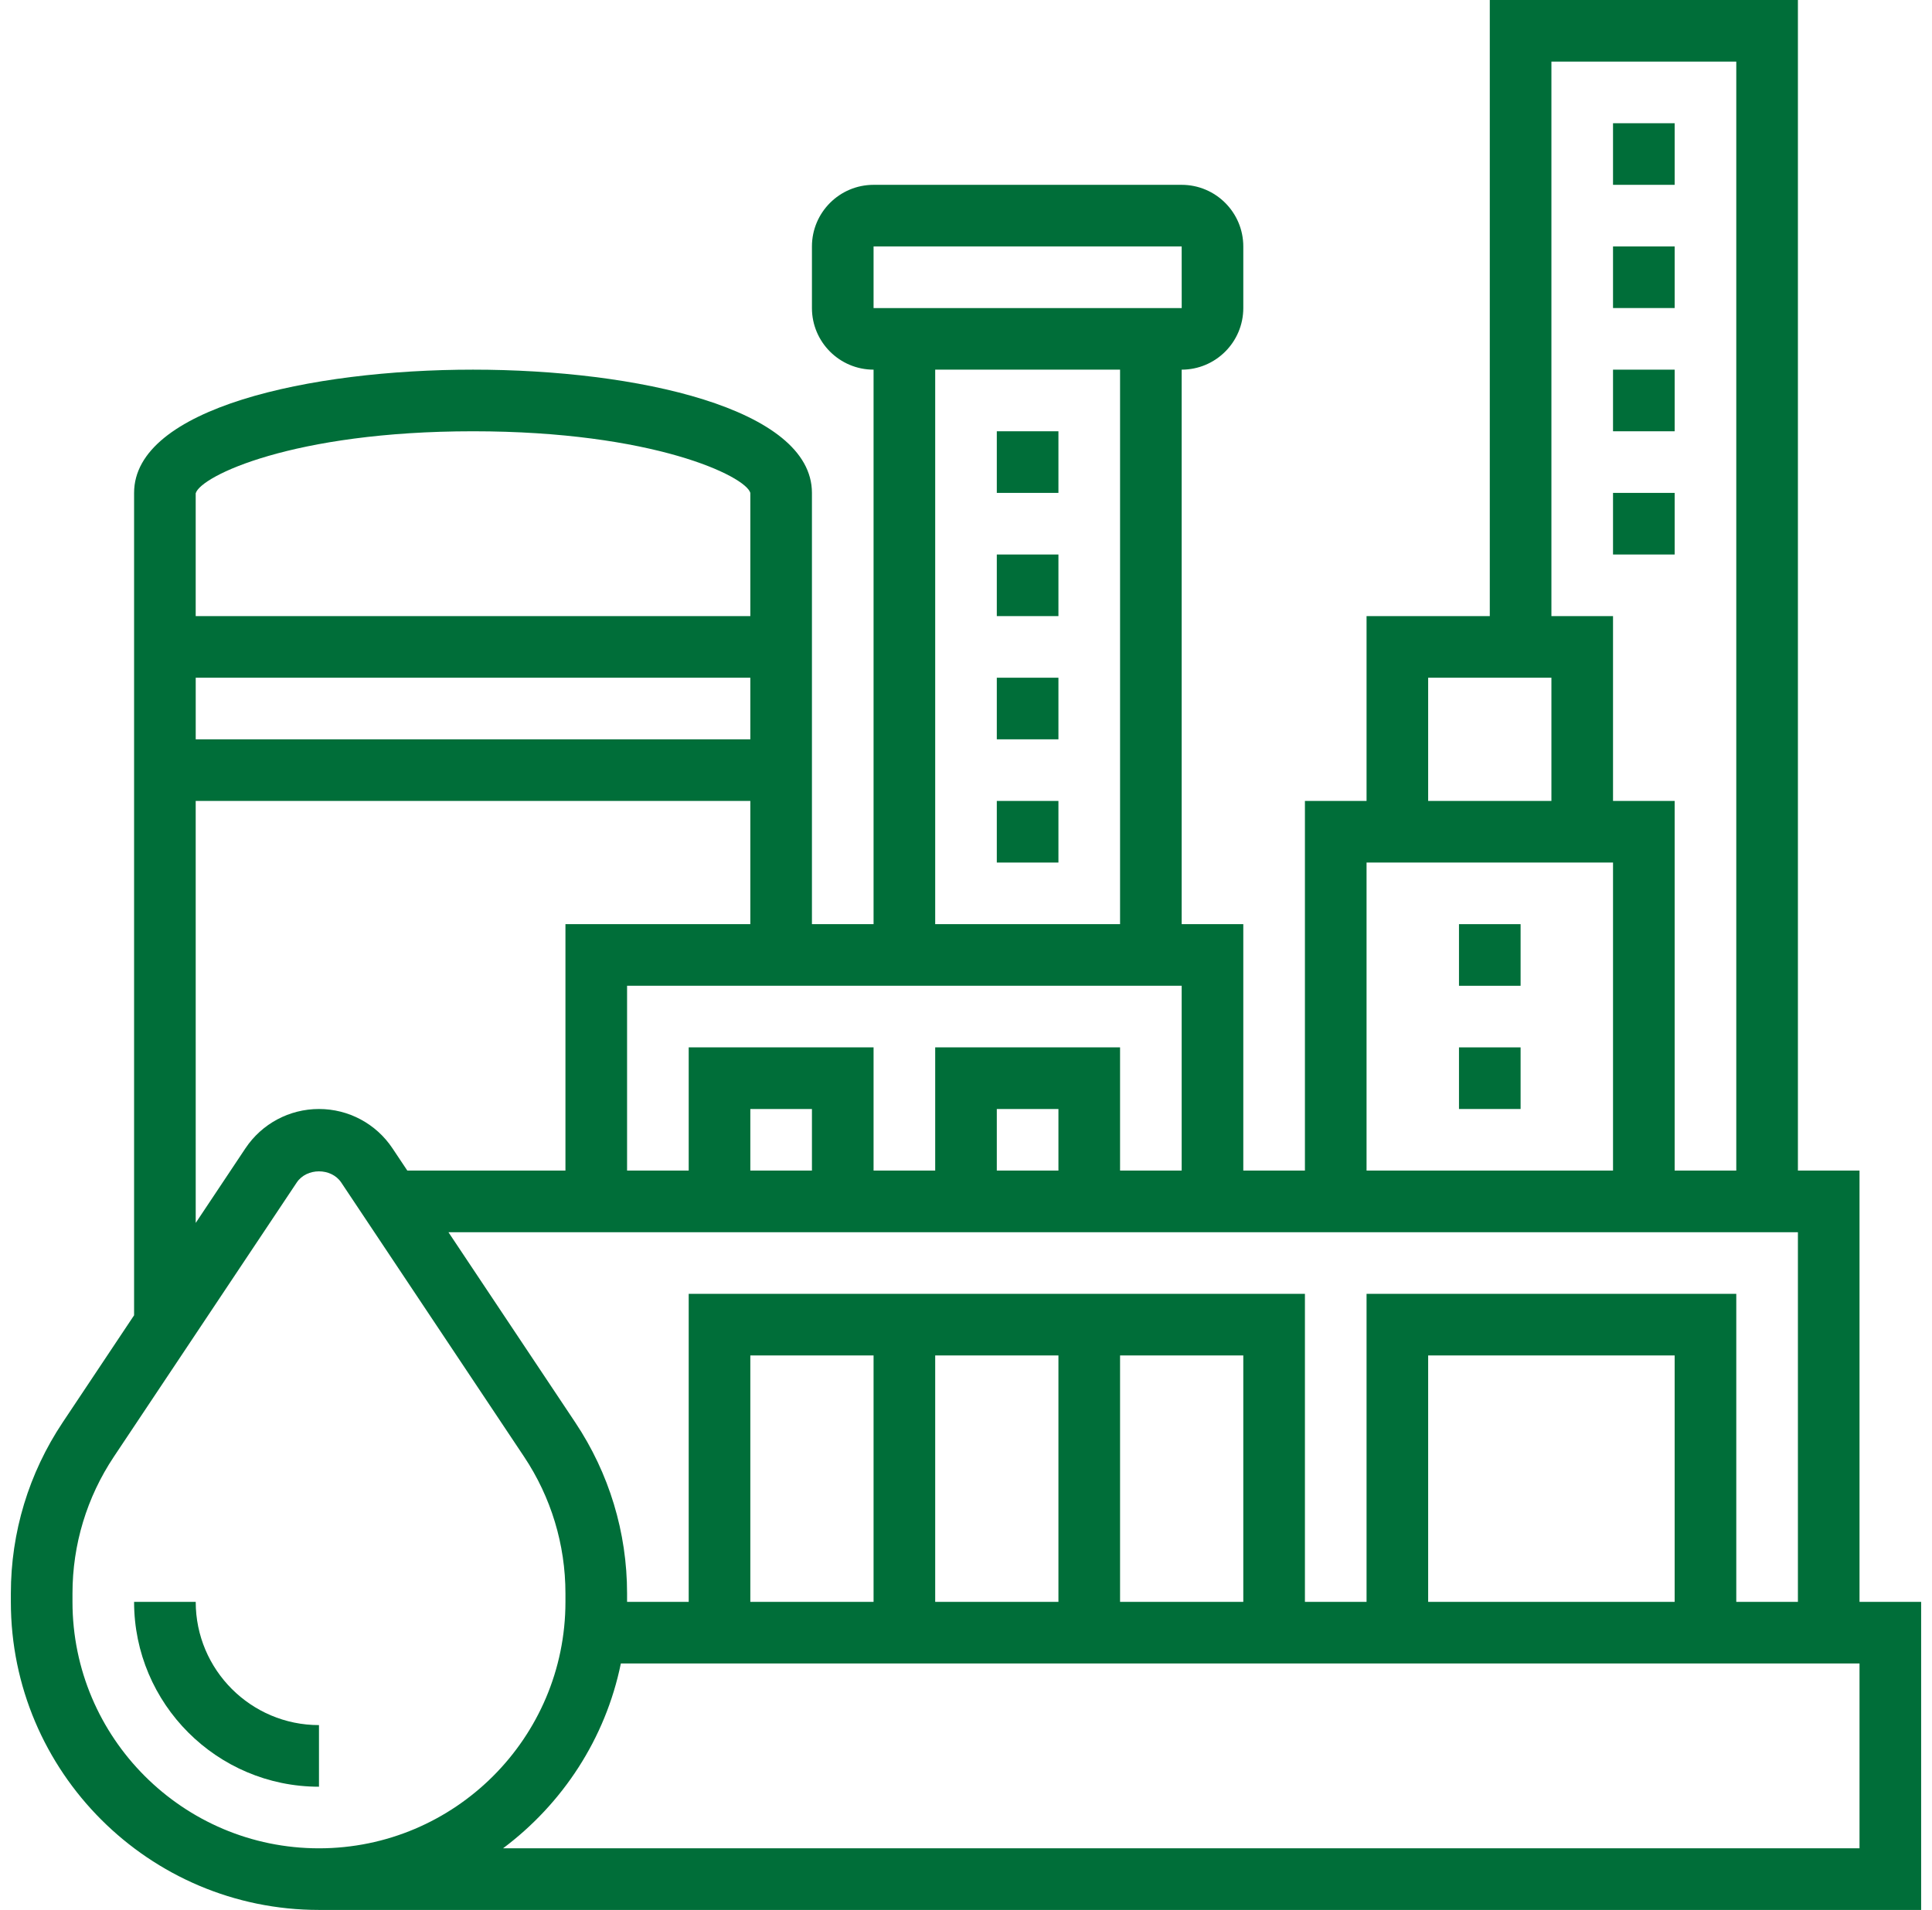 <svg width="89" height="88" viewBox="0 0 89 88" fill="none" xmlns="http://www.w3.org/2000/svg">
<path d="M85.661 73.806V53.935H82.823V0H68.629V28.387H62.952V36.903H60.113V53.935H57.274V42.581H54.435V17.032C56.001 17.032 57.274 15.759 57.274 14.194V11.355C57.274 9.789 56.001 8.516 54.435 8.516H40.242C38.676 8.516 37.403 9.789 37.403 11.355V14.194C37.403 15.759 38.676 17.032 40.242 17.032V42.581H37.403V36.903V28.387V22.71C37.403 18.809 29.31 17.032 21.79 17.032C14.271 17.032 6.177 18.809 6.177 22.71V28.387V36.903V60.602L2.885 65.541C1.325 67.882 0.5 70.604 0.5 73.416V73.806C0.5 81.633 6.867 88 14.694 88H88.5V73.806H85.661ZM79.984 73.806V59.613H62.952V73.806H60.113V59.613H31.726V73.806H28.887V73.416C28.887 70.606 28.062 67.883 26.503 65.543L20.658 56.774H82.823V73.806H79.984ZM77.145 73.806H65.79V62.452H77.145V73.806ZM34.565 73.806V62.452H40.242V73.806H34.565ZM43.081 62.452H48.758V73.806H43.081V62.452ZM51.597 62.452H57.274V73.806H51.597V62.452ZM37.403 53.935H34.565V51.097H37.403V53.935ZM48.758 53.935H45.919V51.097H48.758V53.935ZM71.468 2.839H79.984V53.935H77.145V36.903H74.306V28.387H71.468V2.839ZM65.79 31.226H71.468V36.903H65.79V31.226ZM62.952 39.742H74.306V53.935H62.952V39.742ZM51.597 53.935V48.258H43.081V53.935H40.242V48.258H31.726V53.935H28.887V45.419H54.435V53.935H51.597ZM40.242 11.355H54.435L54.437 14.194H40.242V11.355ZM43.081 17.032H51.597V42.581H43.081V17.032ZM34.565 34.065H9.016V31.226H34.565V34.065ZM9.015 22.731C9.23 21.943 13.486 19.871 21.79 19.871C30.095 19.871 34.35 21.943 34.565 22.71V28.387H9.015V22.731ZM9.015 36.903H34.565V42.581H26.048V53.935H18.764L18.08 52.909C17.324 51.775 16.058 51.097 14.694 51.097C13.329 51.097 12.063 51.775 11.306 52.909L9.016 56.346L9.015 36.903ZM3.339 73.806V73.416C3.339 71.166 3.999 68.989 5.246 67.117L13.669 54.485C14.127 53.798 15.261 53.798 15.72 54.485L24.142 67.117C25.388 68.988 26.048 71.166 26.048 73.416V73.806C26.048 80.067 20.954 85.161 14.694 85.161C8.433 85.161 3.339 80.067 3.339 73.806ZM85.661 85.161H23.173C25.909 83.113 27.893 80.113 28.6 76.645H85.661V85.161Z" fill="#006E39"/>
<path d="M45.919 25.549H48.758V28.387H45.919V25.549Z" fill="#006E39"/>
<path d="M45.919 19.871H48.758V22.71H45.919V19.871Z" fill="#006E39"/>
<path d="M45.919 31.226H48.758V34.064H45.919V31.226Z" fill="#006E39"/>
<path d="M45.919 36.903H48.758V39.742H45.919V36.903Z" fill="#006E39"/>
<path d="M67.21 42.581H70.048V45.42H67.21V42.581Z" fill="#006E39"/>
<path d="M67.21 48.258H70.048V51.097H67.21V48.258Z" fill="#006E39"/>
<path d="M74.306 22.71H77.145V25.549H74.306V22.71Z" fill="#006E39"/>
<path d="M74.306 11.354H77.145V14.193H74.306V11.354Z" fill="#006E39"/>
<path d="M74.306 17.032H77.145V19.871H74.306V17.032Z" fill="#006E39"/>
<path d="M74.306 5.678H77.145V8.516H74.306V5.678Z" fill="#006E39"/>
<path d="M9.016 73.807H6.177C6.177 78.503 9.997 82.323 14.694 82.323V79.484C11.562 79.484 9.016 76.938 9.016 73.807Z" fill="#006E39"/>
</svg>
